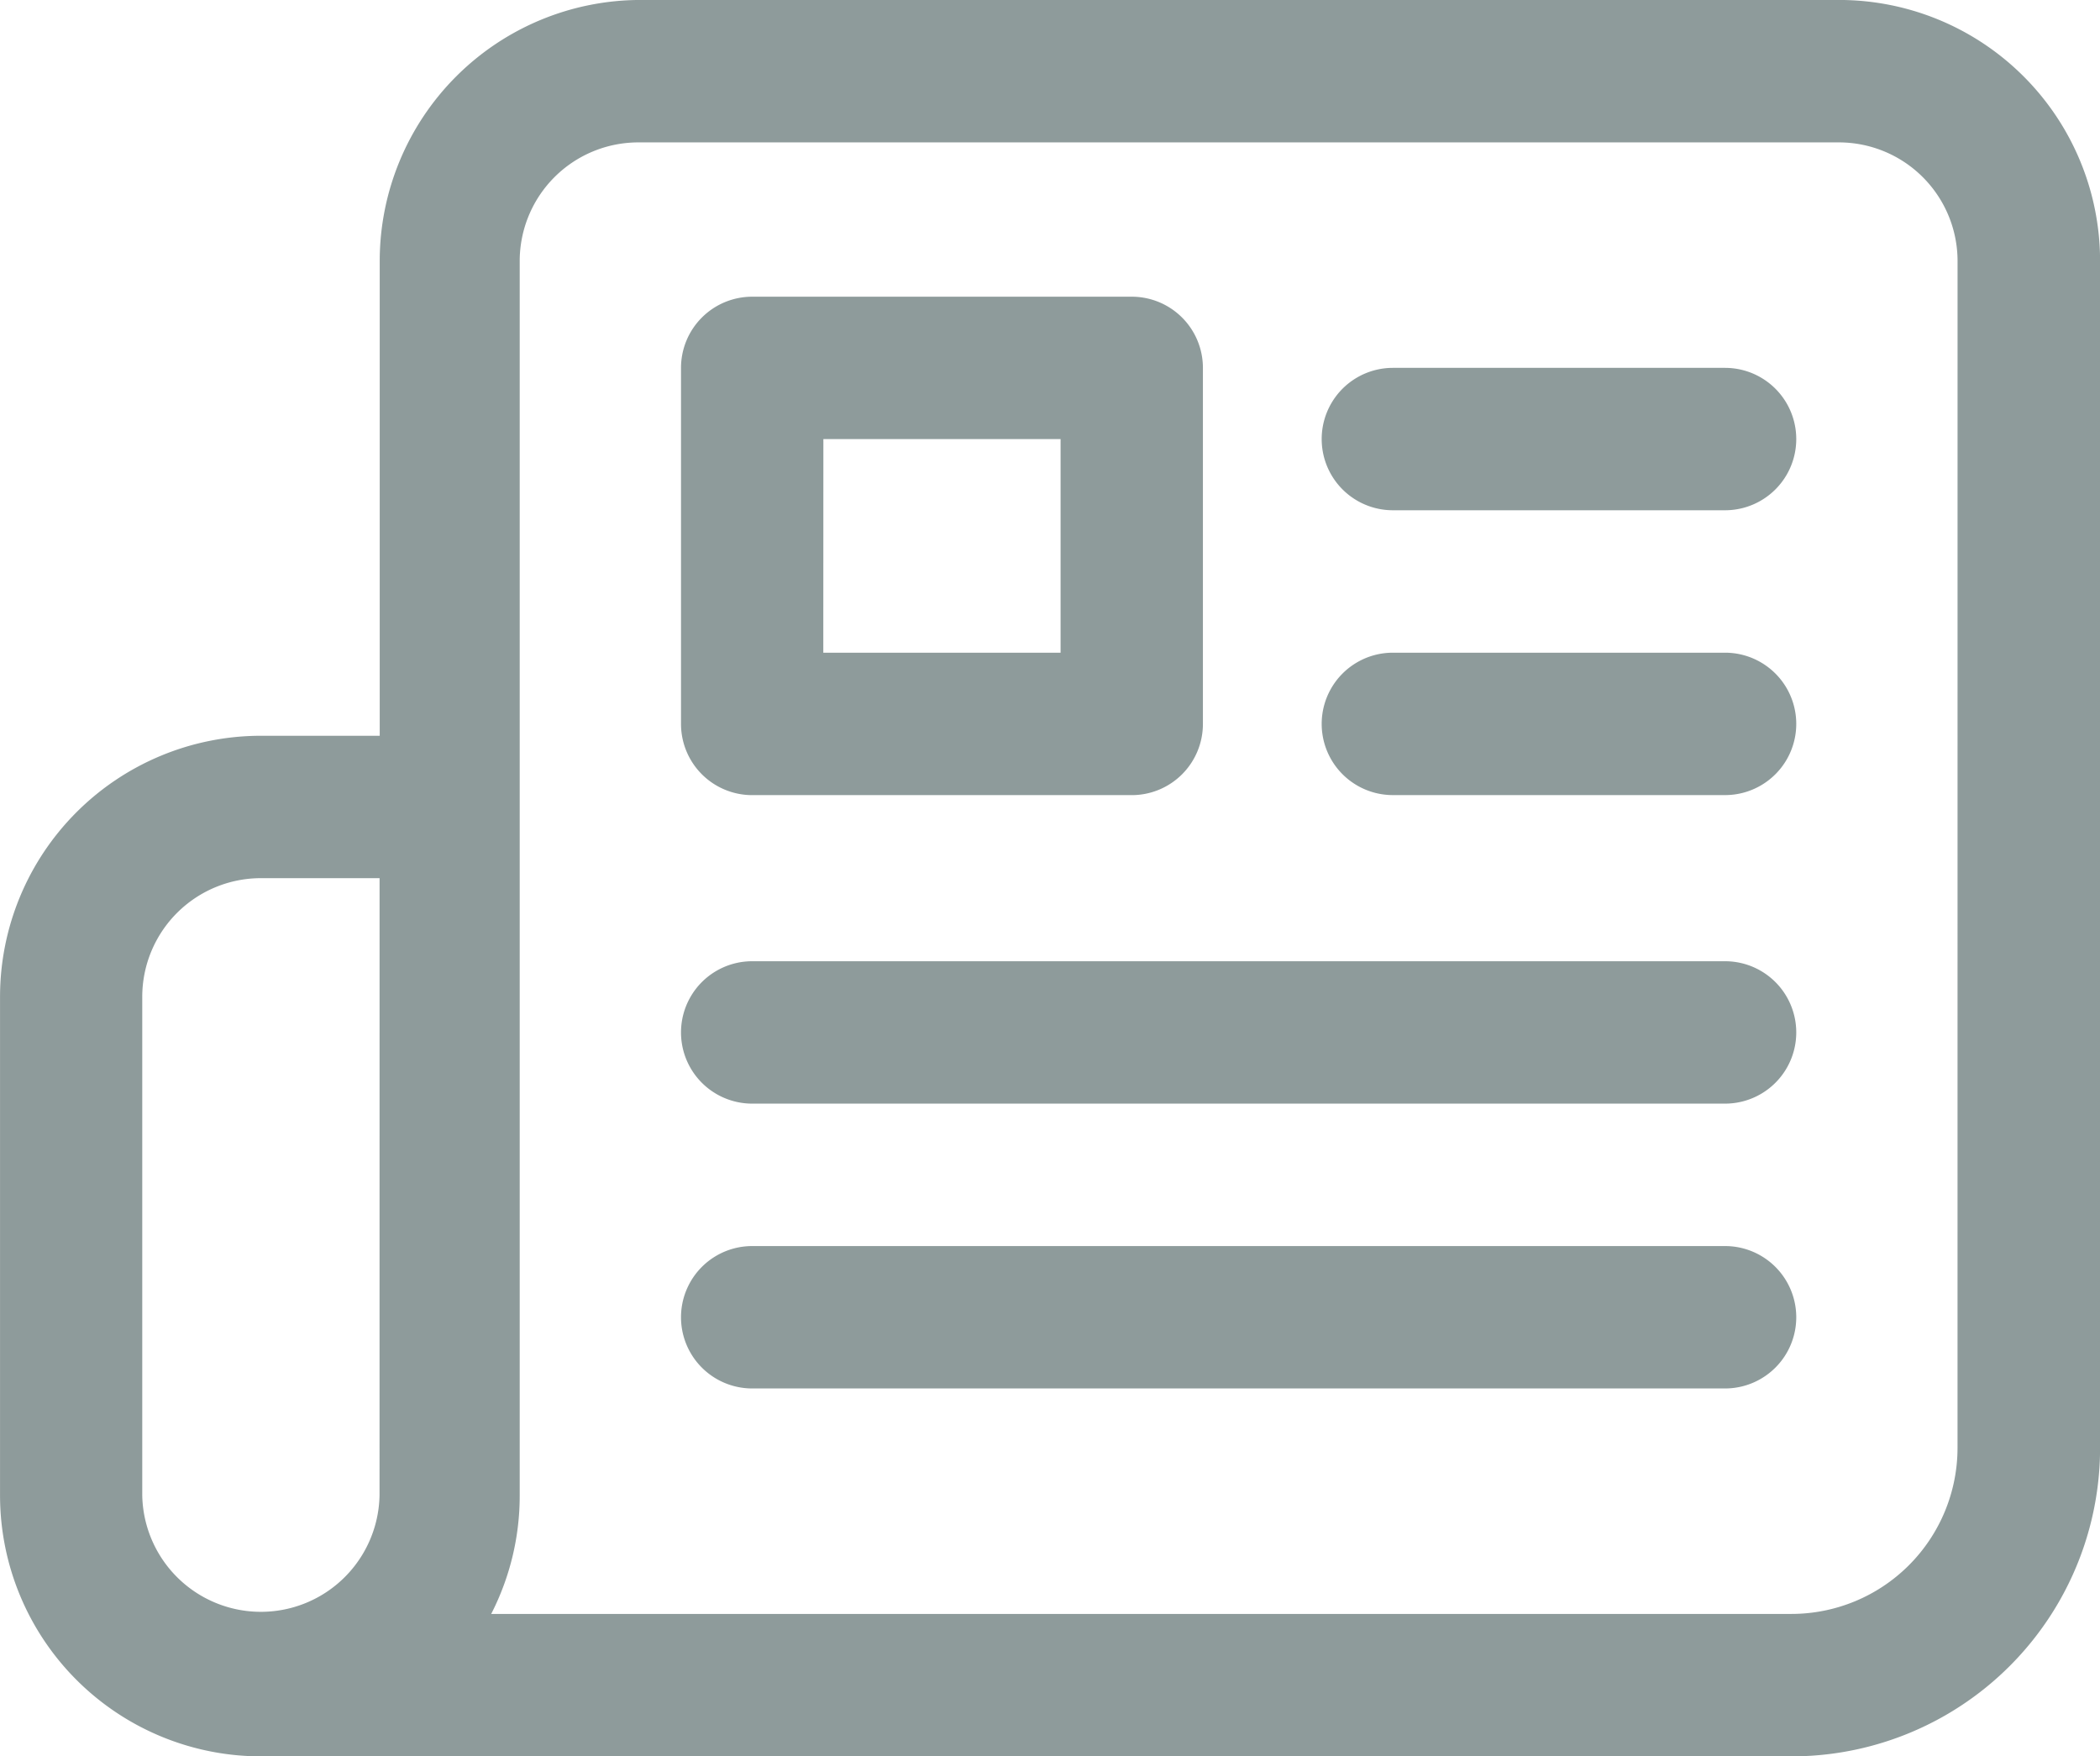<svg xmlns="http://www.w3.org/2000/svg" width="56.437" height="47.191" viewBox="0 0 56.437 47.191">
  <g id="noun-newsletter-1429114" transform="translate(-102.48 -72.801)">
    <path id="Path_11604" data-name="Path 11604" d="M151.9,72.8H119.7a7.015,7.015,0,0,0-7.015,7.015V92.57h-3.189a7.015,7.015,0,0,0-7.015,7.015v13.392a7.015,7.015,0,0,0,7.015,7.015h41.133a8.289,8.289,0,0,0,8.29-8.29V79.816A7.014,7.014,0,0,0,151.9,72.8Zm-39.22,40.176a3.189,3.189,0,0,1-6.377,0V99.585a3.189,3.189,0,0,1,3.189-3.189h3.189Zm42.408-1.275h0a4.464,4.464,0,0,1-4.464,4.464H115.681a6.953,6.953,0,0,0,.766-3.189V79.816a3.189,3.189,0,0,1,3.189-3.189H151.9a3.189,3.189,0,0,1,3.189,3.189Z" transform="translate(0 0)" fill="#8E9B9B"/>
    <path id="Path_11605" data-name="Path 11605" d="M265.112,156.194h10.2a1.912,1.912,0,0,0,1.913-1.913v-9.566a1.912,1.912,0,0,0-1.913-1.913h-10.2a1.913,1.913,0,0,0-1.913,1.913v9.566a1.913,1.913,0,0,0,1.913,1.913Zm1.913-9.566H273.4v5.739h-6.377Z" transform="translate(-142.417 -62.029)" fill="#8E9B9B"/>
    <path id="Path_11606" data-name="Path 11606" d="M425.239,159.6h-8.928a1.913,1.913,0,0,0,0,3.826h8.928a1.913,1.913,0,0,0,0-3.826Z" transform="translate(-276.398 -76.915)" fill="#8E9B9B"/>
    <path id="Path_11607" data-name="Path 11607" d="M425.239,226.8h-8.928a1.913,1.913,0,0,0,0,3.826h8.928a1.913,1.913,0,0,0,0-3.826Z" transform="translate(-276.398 -136.462)" fill="#8E9B9B"/>
    <path id="Path_11608" data-name="Path 11608" d="M291.259,299.6H265.112a1.913,1.913,0,1,0,0,3.826h26.146a1.913,1.913,0,0,0,0-3.826Z" transform="translate(-142.417 -200.972)" fill="#8E9B9B"/>
    <path id="Path_11609" data-name="Path 11609" d="M291.259,366.8H265.112a1.913,1.913,0,1,0,0,3.826h26.146a1.913,1.913,0,0,0,0-3.826Z" transform="translate(-142.417 -260.519)" fill="#8E9B9B"/>
  </g>
</svg>
